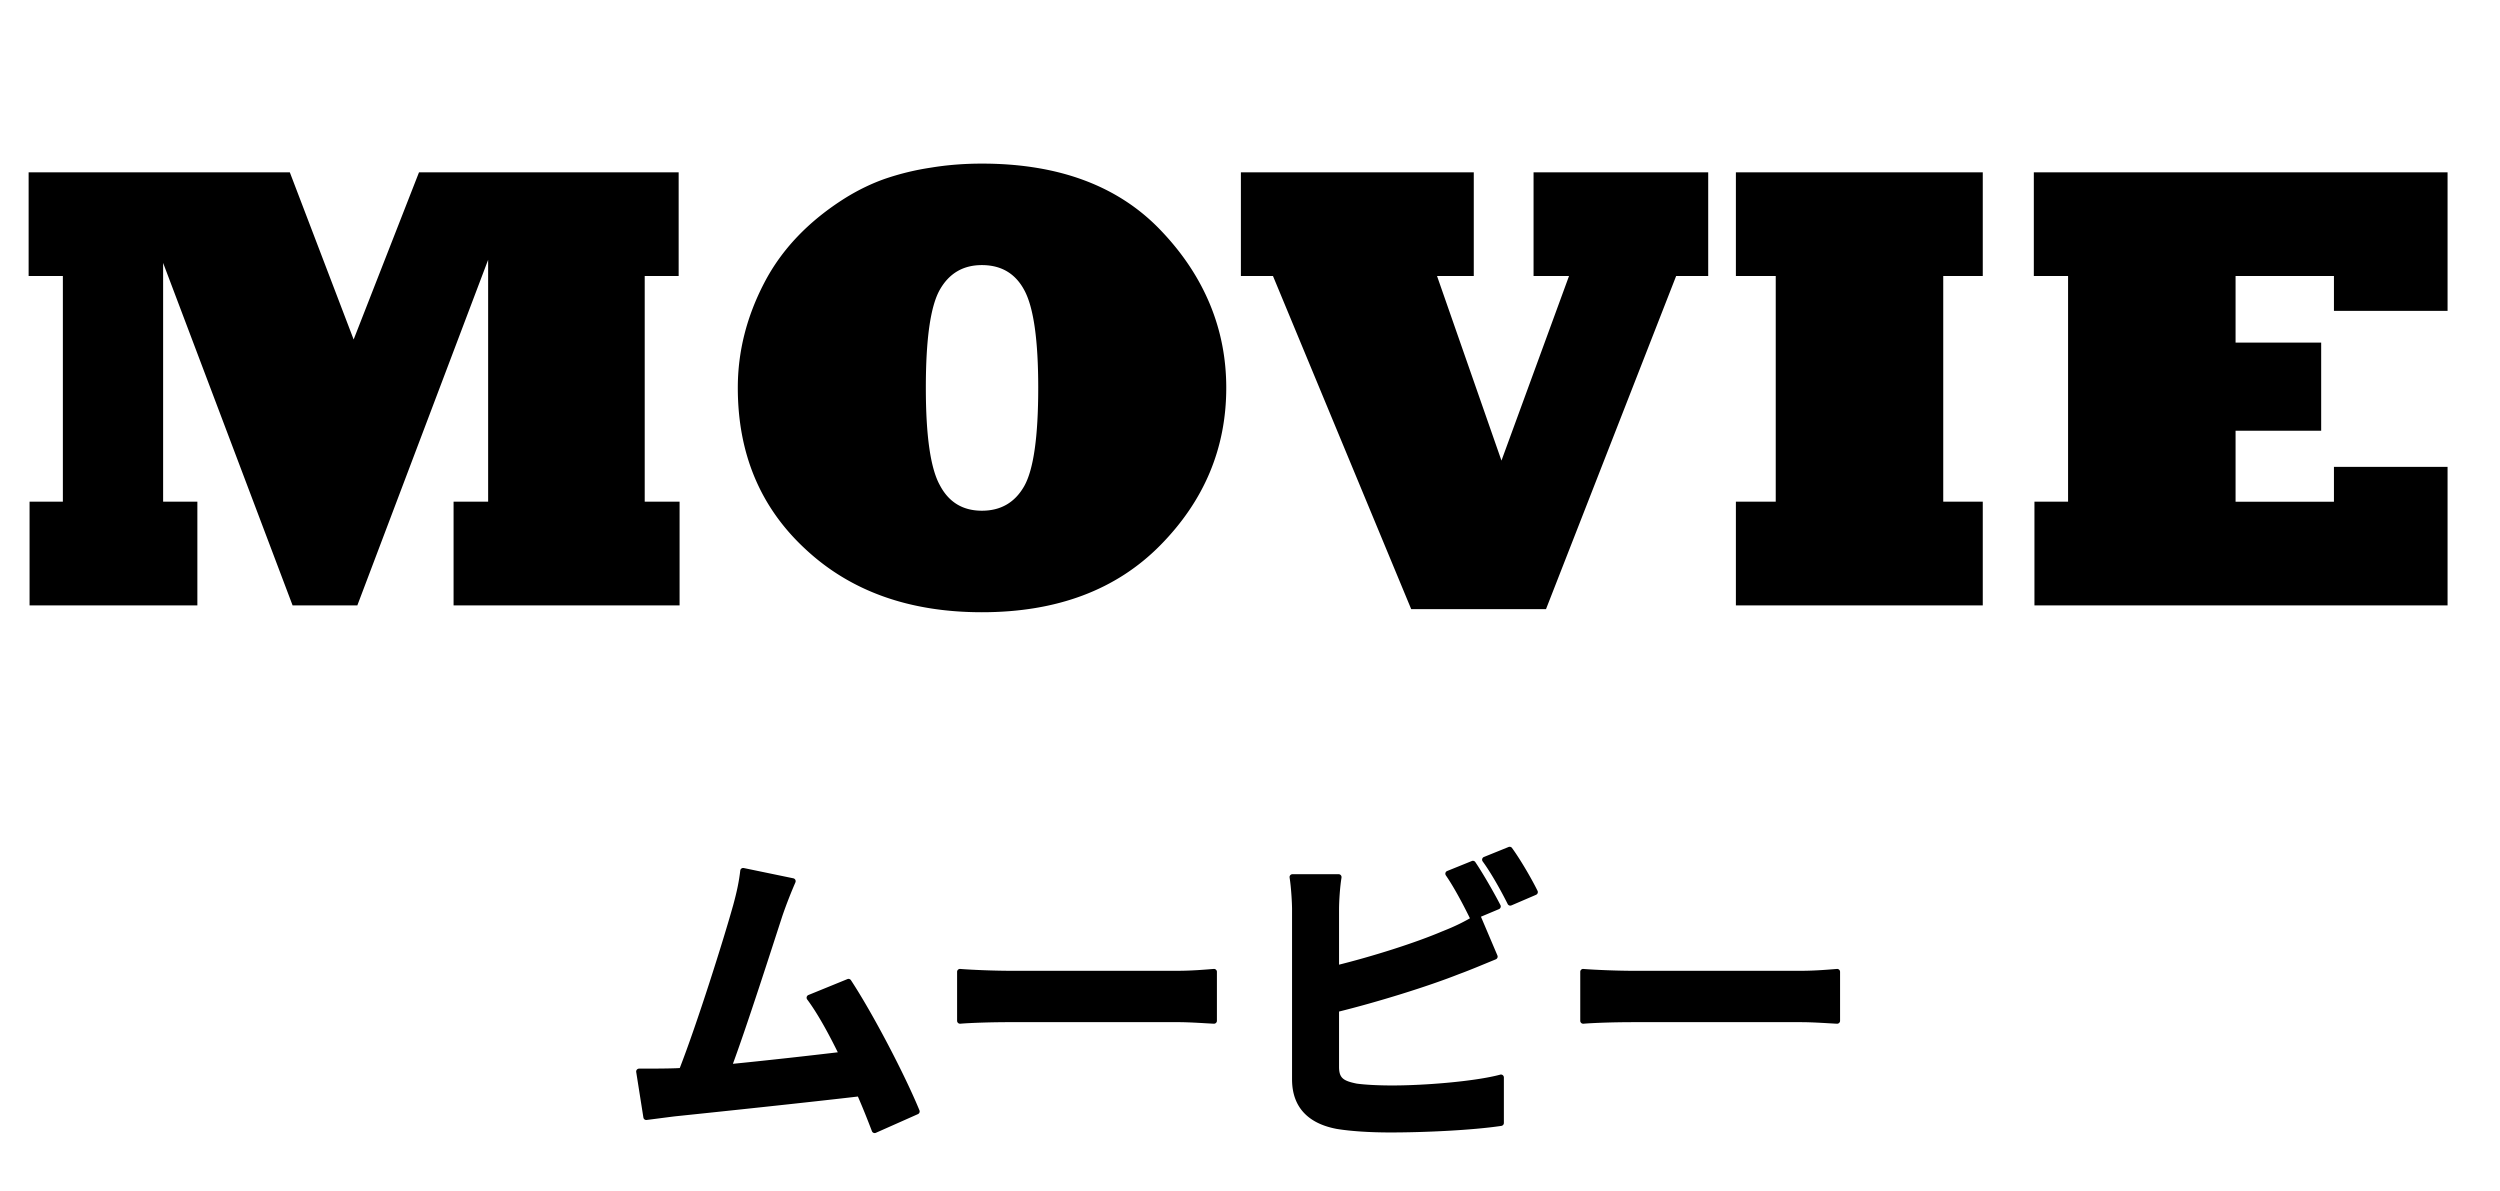 <svg width="149" height="71" fill="none" xmlns="http://www.w3.org/2000/svg"><path d="M11.762 36.08h-10v-6.179h1.985V16.45H1.706v-6.18h15.567l3.804 9.964 3.896-9.964h15.475v6.18h-2.023V29.9h2.078v6.18h-13.47V29.9h2.06V15.484L21.298 36.08h-3.86L9.722 15.67V29.9h2.041v6.18zM55.18 23.11c0 2.87.279 4.806.835 5.808.532 1.014 1.367 1.521 2.505 1.521 1.126 0 1.967-.488 2.523-1.465.557-.99.835-2.944.835-5.864 0-2.832-.272-4.762-.816-5.789-.532-1.014-1.38-1.521-2.542-1.521-1.113 0-1.948.488-2.505 1.466-.556.977-.835 2.925-.835 5.844zm-11.207 0c0-2.152.526-4.236 1.577-6.253 1.04-2.003 2.654-3.692 4.843-5.065.78-.482 1.577-.866 2.394-1.15a15.568 15.568 0 012.69-.65c.965-.16 1.98-.241 3.043-.241 4.626 0 8.207 1.354 10.743 4.064 1.262 1.335 2.214 2.783 2.858 4.341.643 1.559.964 3.21.964 4.954 0 3.6-1.31 6.73-3.933 9.389-2.623 2.66-6.166 3.99-10.632 3.99-4.317 0-7.818-1.25-10.502-3.749-2.697-2.486-4.045-5.696-4.045-9.63zm48.168 13.193h-8.034l-8.238-19.854h-1.912V10.27h13.88v6.18h-2.19l3.84 11.002 4.027-11.003H91.4V10.27h10.409v6.18h-1.911l-7.756 19.853zm26.032-.223h-14.714v-6.179h2.375V16.45h-2.375v-6.18h14.714v6.18h-2.356V29.9h2.356v6.18zm27.702 0h-24.622v-6.179h2.004V16.45h-2.041v-6.18h24.659v8.257h-6.772V16.45h-5.863v3.97h5.102v5.252h-5.102v4.23h5.863v-2.078h6.772v8.257zM47.246 52.519c-.241.557-.52 1.244-.798 2.061-.595 1.82-2.099 6.537-3.027 9.025 2.265-.223 4.902-.52 6.778-.743-.65-1.337-1.337-2.581-1.95-3.398l2.321-.947c1.319 2.005 3.213 5.645 4.067 7.725l-2.507 1.114a46.097 46.097 0 00-.891-2.191c-3.008.353-8.635.947-10.975 1.188-.464.056-1.151.149-1.746.223l-.427-2.711c.632 0 1.43 0 2.043-.019.148 0 .334-.018.501-.018 1.077-2.748 2.675-7.837 3.213-9.768.26-.947.371-1.523.446-2.154l2.952.613zm9.972 5.404c.669.055 2.024.111 2.99.111h9.972c.873 0 1.69-.074 2.173-.111v2.915c-.446-.019-1.393-.093-2.173-.093h-9.972c-1.058 0-2.302.037-2.99.093v-2.915zm30.567-6.444c.464.687 1.132 1.857 1.485 2.544l-1.504.631c-.371-.761-.947-1.857-1.448-2.581l1.467-.594zm2.19-.836c.502.687 1.19 1.876 1.505 2.526l-1.467.631c-.39-.78-.984-1.857-1.504-2.563l1.467-.594zm-10.194 1.634a13.958 13.958 0 00-.149 1.932v3.51c2.192-.54 4.773-1.356 6.426-2.062.668-.26 1.3-.557 2.024-1.003l1.003 2.359c-.725.297-1.56.65-2.173.873-1.876.742-4.866 1.67-7.28 2.265v3.435c0 .799.372 1.003 1.207 1.17.558.075 1.319.112 2.154.112 1.932 0 4.94-.242 6.463-.65v2.711c-1.746.26-4.568.39-6.611.39-1.207 0-2.321-.074-3.12-.204-1.615-.297-2.544-1.189-2.544-2.786V54.21c0-.409-.056-1.375-.148-1.932h2.748zm14.577 5.646c.669.055 2.024.111 2.99.111h9.972c.873 0 1.69-.074 2.173-.111v2.915c-.446-.019-1.393-.093-2.173-.093h-9.972c-1.058 0-2.302.037-2.99.093v-2.915z" fill="#000"/><path d="M47.246 52.519l.16.07a.175.175 0 00-.124-.242l-.036.172zm-.798 2.061l-.166-.056v.002l.166.054zm-3.027 9.025l-.164-.061a.175.175 0 00.181.235l-.017-.174zm6.778-.743l.02.174a.175.175 0 00.137-.25l-.157.076zm-1.95-3.398l-.066-.162a.175.175 0 00-.074.267l.14-.105zm2.321-.947l.147-.096a.175.175 0 00-.213-.066l.066.162zm4.067 7.725l.071.16a.175.175 0 00.091-.227l-.162.067zm-2.507 1.114l-.163.063a.175.175 0 00.234.097l-.07-.16zm-.891-2.191l.16-.07a.175.175 0 00-.18-.104l.02.174zm-10.975 1.188l-.018-.174h-.003l.021.174zm-1.746.223l-.172.028c.014.093.1.158.194.146l-.022-.174zm-.427-2.711v-.175a.175.175 0 00-.173.202l.173-.027zm2.043-.019v-.175h-.005l.005.175zm.501-.018v.175a.175.175 0 00.163-.111l-.163-.064zm3.213-9.768l.169.047-.169-.047zm.446-2.154l.035-.171a.175.175 0 00-.21.15l.175.02zm2.952.613l-.16-.07c-.243.56-.523 1.252-.804 2.075l.166.056.165.056c.277-.811.554-1.494.794-2.048l-.16-.07zm-.798 2.061l-.167-.054c-.595 1.823-2.097 6.534-3.024 9.018l.164.061.164.061c.93-2.493 2.436-7.215 3.03-9.032l-.167-.054zm-3.027 9.025l.017.174c2.267-.223 4.905-.52 6.782-.743l-.021-.174-.02-.174c-1.876.223-4.511.52-6.775.743l.017.174zm6.778-.743l.157-.076c-.65-1.34-1.344-2.596-1.967-3.427l-.14.105-.14.105c.602.803 1.284 2.035 1.932 3.37l.158-.077zm-1.95-3.398l.066.162 2.321-.947-.066-.162-.066-.162-2.321.947.066.162zm2.321-.947l-.146.096c1.312 1.996 3.201 5.625 4.051 7.695l.162-.066.162-.067c-.858-2.09-2.758-5.739-4.082-7.754l-.147.096zm4.067 7.725l-.07-.16-2.508 1.114.071.16.071.16 2.507-1.114-.07-.16zm-2.507 1.114l.164-.062a46.277 46.277 0 00-.895-2.2l-.16.07-.16.072c.35.794.647 1.552.888 2.183l.163-.063zm-.891-2.191l-.02-.174c-3.008.353-8.633.947-10.973 1.188l.018.174.018.175c2.34-.242 7.968-.836 10.977-1.19l-.02-.173zm-10.975 1.188l-.02-.173c-.465.055-1.157.149-1.747.223l.021.173.022.174c.598-.075 1.28-.167 1.745-.223l-.021-.174zm-1.746.223l.173-.027-.427-2.711-.173.027-.173.027.428 2.711.172-.027zm-.427-2.711v.175c.63 0 1.432 0 2.048-.019l-.005-.175-.005-.174c-.61.018-1.405.018-2.038.018v.175zm2.043-.019v.175c.08 0 .169-.005.253-.01.087-.004.17-.008.248-.008v-.35c-.089 0-.181.005-.267.01-.087.004-.166.008-.234.008v.175zm.501-.018l.163.064c1.08-2.756 2.68-7.85 3.219-9.785l-.169-.047-.169-.047c-.537 1.928-2.132 7.01-3.207 9.751l.163.064zm3.213-9.768l.169.046c.261-.953.375-1.538.45-2.18l-.173-.02-.174-.02c-.073.62-.182 1.187-.44 2.128l.168.046zm.446-2.154l-.036.171 2.953.613.035-.171.036-.172-2.953-.612-.035.17zm12.924 6.017l.015-.175a.175.175 0 00-.19.175h.175zm15.135 0h.175a.175.175 0 00-.189-.175l.014.175zm0 2.915l-.007.175a.175.175 0 00.182-.175h-.175zm-15.135 0h-.175a.175.175 0 00.19.175l-.015-.175zm0-2.915l-.014.174c.674.056 2.034.112 3.004.112v-.35c-.961 0-2.312-.056-2.975-.11l-.015.174zm2.99.111v.175h9.972v-.35h-9.972v.175zm9.972 0v.175c.881 0 1.706-.075 2.186-.112l-.013-.174-.013-.175c-.486.038-1.295.111-2.16.111v.175zm2.173-.111h-.175v2.915h.35v-2.915h-.175zm0 2.915l.007-.175c-.434-.018-1.396-.093-2.18-.093v.35c.776 0 1.709.074 2.166.093l.007-.175zm-2.173-.093v-.175h-9.972v.35h9.972v-.175zm-9.972 0v-.175c-1.06 0-2.31.037-3.004.094l.014.174.014.175c.68-.056 1.92-.093 2.976-.093v-.175zm-2.99.093h.175v-2.915h-.35v2.915h.175zm30.567-9.36l.145-.097a.175.175 0 00-.211-.064l.066.162zm1.485 2.545l.068.161a.175.175 0 00.088-.241l-.156.08zm-1.504.631l-.157.077c.04.083.14.12.225.085l-.068-.162zm-1.448-2.581l-.066-.162a.175.175 0 00-.078.262l.144-.1zm3.658-1.43l.141-.103a.175.175 0 00-.207-.059l.066.162zm1.504 2.526l.07.16a.175.175 0 00.087-.237l-.157.077zm-1.467.631l-.157.078c.042.083.141.12.226.083l-.069-.16zm-1.504-2.563l-.066-.162a.175.175 0 00-.075.266l.14-.104zm-8.728 1.04l.172.03a.175.175 0 00-.172-.205v.175zm-.149 5.441h-.175a.175.175 0 00.217.17l-.042-.17zm6.426-2.06l-.064-.164-.005.002.069.161zm2.024-1.004l.16-.068a.175.175 0 00-.252-.08l.092.148zm1.003 2.359l.066.162a.176.176 0 00.095-.23l-.161.068zm-2.173.873l-.06-.165-.005.002.065.163zm-7.28 2.265l-.041-.17a.175.175 0 00-.134.17h.175zm1.207 4.605l-.034.172.011.002.023-.174zm8.617-.538h.175a.175.175 0 00-.22-.17l.045.17zm0 2.711l.026.173a.175.175 0 00.149-.173h-.175zm-9.73.186l-.032.172h.003l.028-.172zm-2.693-14.838v-.175a.175.175 0 00-.173.204l.173-.029zm10.752-.798l-.145.098c.459.68 1.124 1.843 1.475 2.526l.155-.08.156-.08c-.355-.691-1.027-1.868-1.496-2.562l-.145.098zm1.485 2.544l-.067-.162-1.505.632.068.161.068.162 1.504-.632-.068-.161zm-1.504.631l.157-.076c-.372-.763-.952-1.869-1.462-2.605l-.143.1-.144.1c.493.712 1.064 1.798 1.435 2.558l.157-.077zm-1.448-2.581l.065.162 1.467-.594-.065-.162-.066-.162-1.467.594.066.162zm3.658-1.43l-.141.103c.494.677 1.176 1.857 1.488 2.5l.157-.077.157-.077c-.319-.657-1.011-1.855-1.52-2.552l-.141.103zm1.504 2.526l-.07-.161-1.466.631.069.161.07.16 1.466-.63-.069-.161zm-1.467.631l.156-.078c-.39-.783-.99-1.87-1.52-2.588l-.14.103-.141.104c.51.694 1.1 1.76 1.489 2.537l.156-.078zm-1.504-2.563l.066.163 1.467-.595-.066-.162-.066-.162-1.467.594.066.162zm-8.728 1.04l-.173-.029c-.095.57-.15 1.433-.15 1.96h.349c0-.512.056-1.356.147-1.902l-.173-.029zm-.149 1.932h-.175v3.51h.35v-3.51h-.175zm0 3.51l.042.17c2.197-.54 4.788-1.36 6.452-2.071l-.068-.16-.07-.162c-1.64.701-4.212 1.515-6.397 2.052l.041.17zm6.426-2.062l.063.163a12.185 12.185 0 002.052-1.017l-.091-.149-.092-.149c-.714.44-1.336.732-1.996.989l.064.163zm2.024-1.003l-.161.069 1.002 2.358.162-.068.16-.069-1.002-2.358-.161.068zm1.003 2.359l-.067-.162c-.728.298-1.558.649-2.166.87l.06.165.06.164c.617-.224 1.458-.58 2.179-.875l-.066-.162zm-2.173.873l-.065-.163c-1.866.739-4.848 1.665-7.256 2.258l.041.17.042.17c2.42-.596 5.418-1.526 7.302-2.273l-.064-.163zm-7.28 2.265h-.175v3.435h.35v-3.435h-.175zm0 3.435h-.175c0 .427.1.736.35.954.237.206.582.305.998.388l.034-.172.035-.171c-.42-.084-.678-.17-.837-.309-.144-.126-.23-.317-.23-.69h-.175zm1.207 1.17l-.023.174c.568.075 1.338.113 2.177.113v-.35c-.831 0-1.584-.037-2.13-.11l-.024.173zm2.154.112v.175c1.937 0 4.964-.242 6.508-.656l-.045-.17-.045-.168c-1.501.402-4.492.644-6.418.644v.175zm6.463-.65h-.175v2.711h.35v-2.711h-.175zm0 2.711l-.026-.173c-1.733.258-4.546.388-6.585.388v.35c2.046 0 4.879-.13 6.637-.392l-.026-.173zm-6.611.39v-.175c-1.201 0-2.306-.074-3.092-.202l-.028.173-.028.172c.811.132 1.935.207 3.148.207v-.175zm-3.12-.204l.032-.172c-.785-.145-1.382-.43-1.782-.854-.398-.42-.619-.997-.619-1.76h-.35c0 .835.244 1.503.714 2 .468.496 1.143.805 1.974.958l.031-.172zm-2.544-2.786h.175V54.21h-.35v10.12h.175zm0-10.12h.175c0-.416-.056-1.391-.15-1.96l-.173.028-.173.03c.09.544.146 1.5.146 1.902h.175zm-.148-1.932v.175h2.748v-.35h-2.748v.175zm17.325 5.646l.015-.175a.175.175 0 00-.19.175h.175zm15.135 0h.175a.174.174 0 00-.188-.175l.013.175zm0 2.915l-.007.175a.174.174 0 00.182-.175h-.175zm-15.135 0h-.175a.175.175 0 00.19.175l-.015-.175zm0-2.915l-.014.174c.674.056 2.034.112 3.004.112v-.35c-.961 0-2.312-.056-2.975-.11l-.015.174zm2.99.111v.175h9.972v-.35h-9.972v.175zm9.972 0v.175c.881 0 1.706-.075 2.186-.112l-.013-.174-.013-.175c-.486.038-1.295.111-2.16.111v.175zm2.173-.111h-.175v2.915h.35v-2.915h-.175zm0 2.915l.007-.175c-.434-.018-1.396-.093-2.18-.093v.35c.776 0 1.709.074 2.166.093l.007-.175zm-2.173-.093v-.175h-9.972v.35h9.972v-.175zm-9.972 0v-.175c-1.06 0-2.31.037-3.004.094l.014.174.014.175c.68-.056 1.92-.093 2.976-.093v-.175zm-2.99.093h.175v-2.915h-.35v2.915h.175z" fill="#000"/></svg>